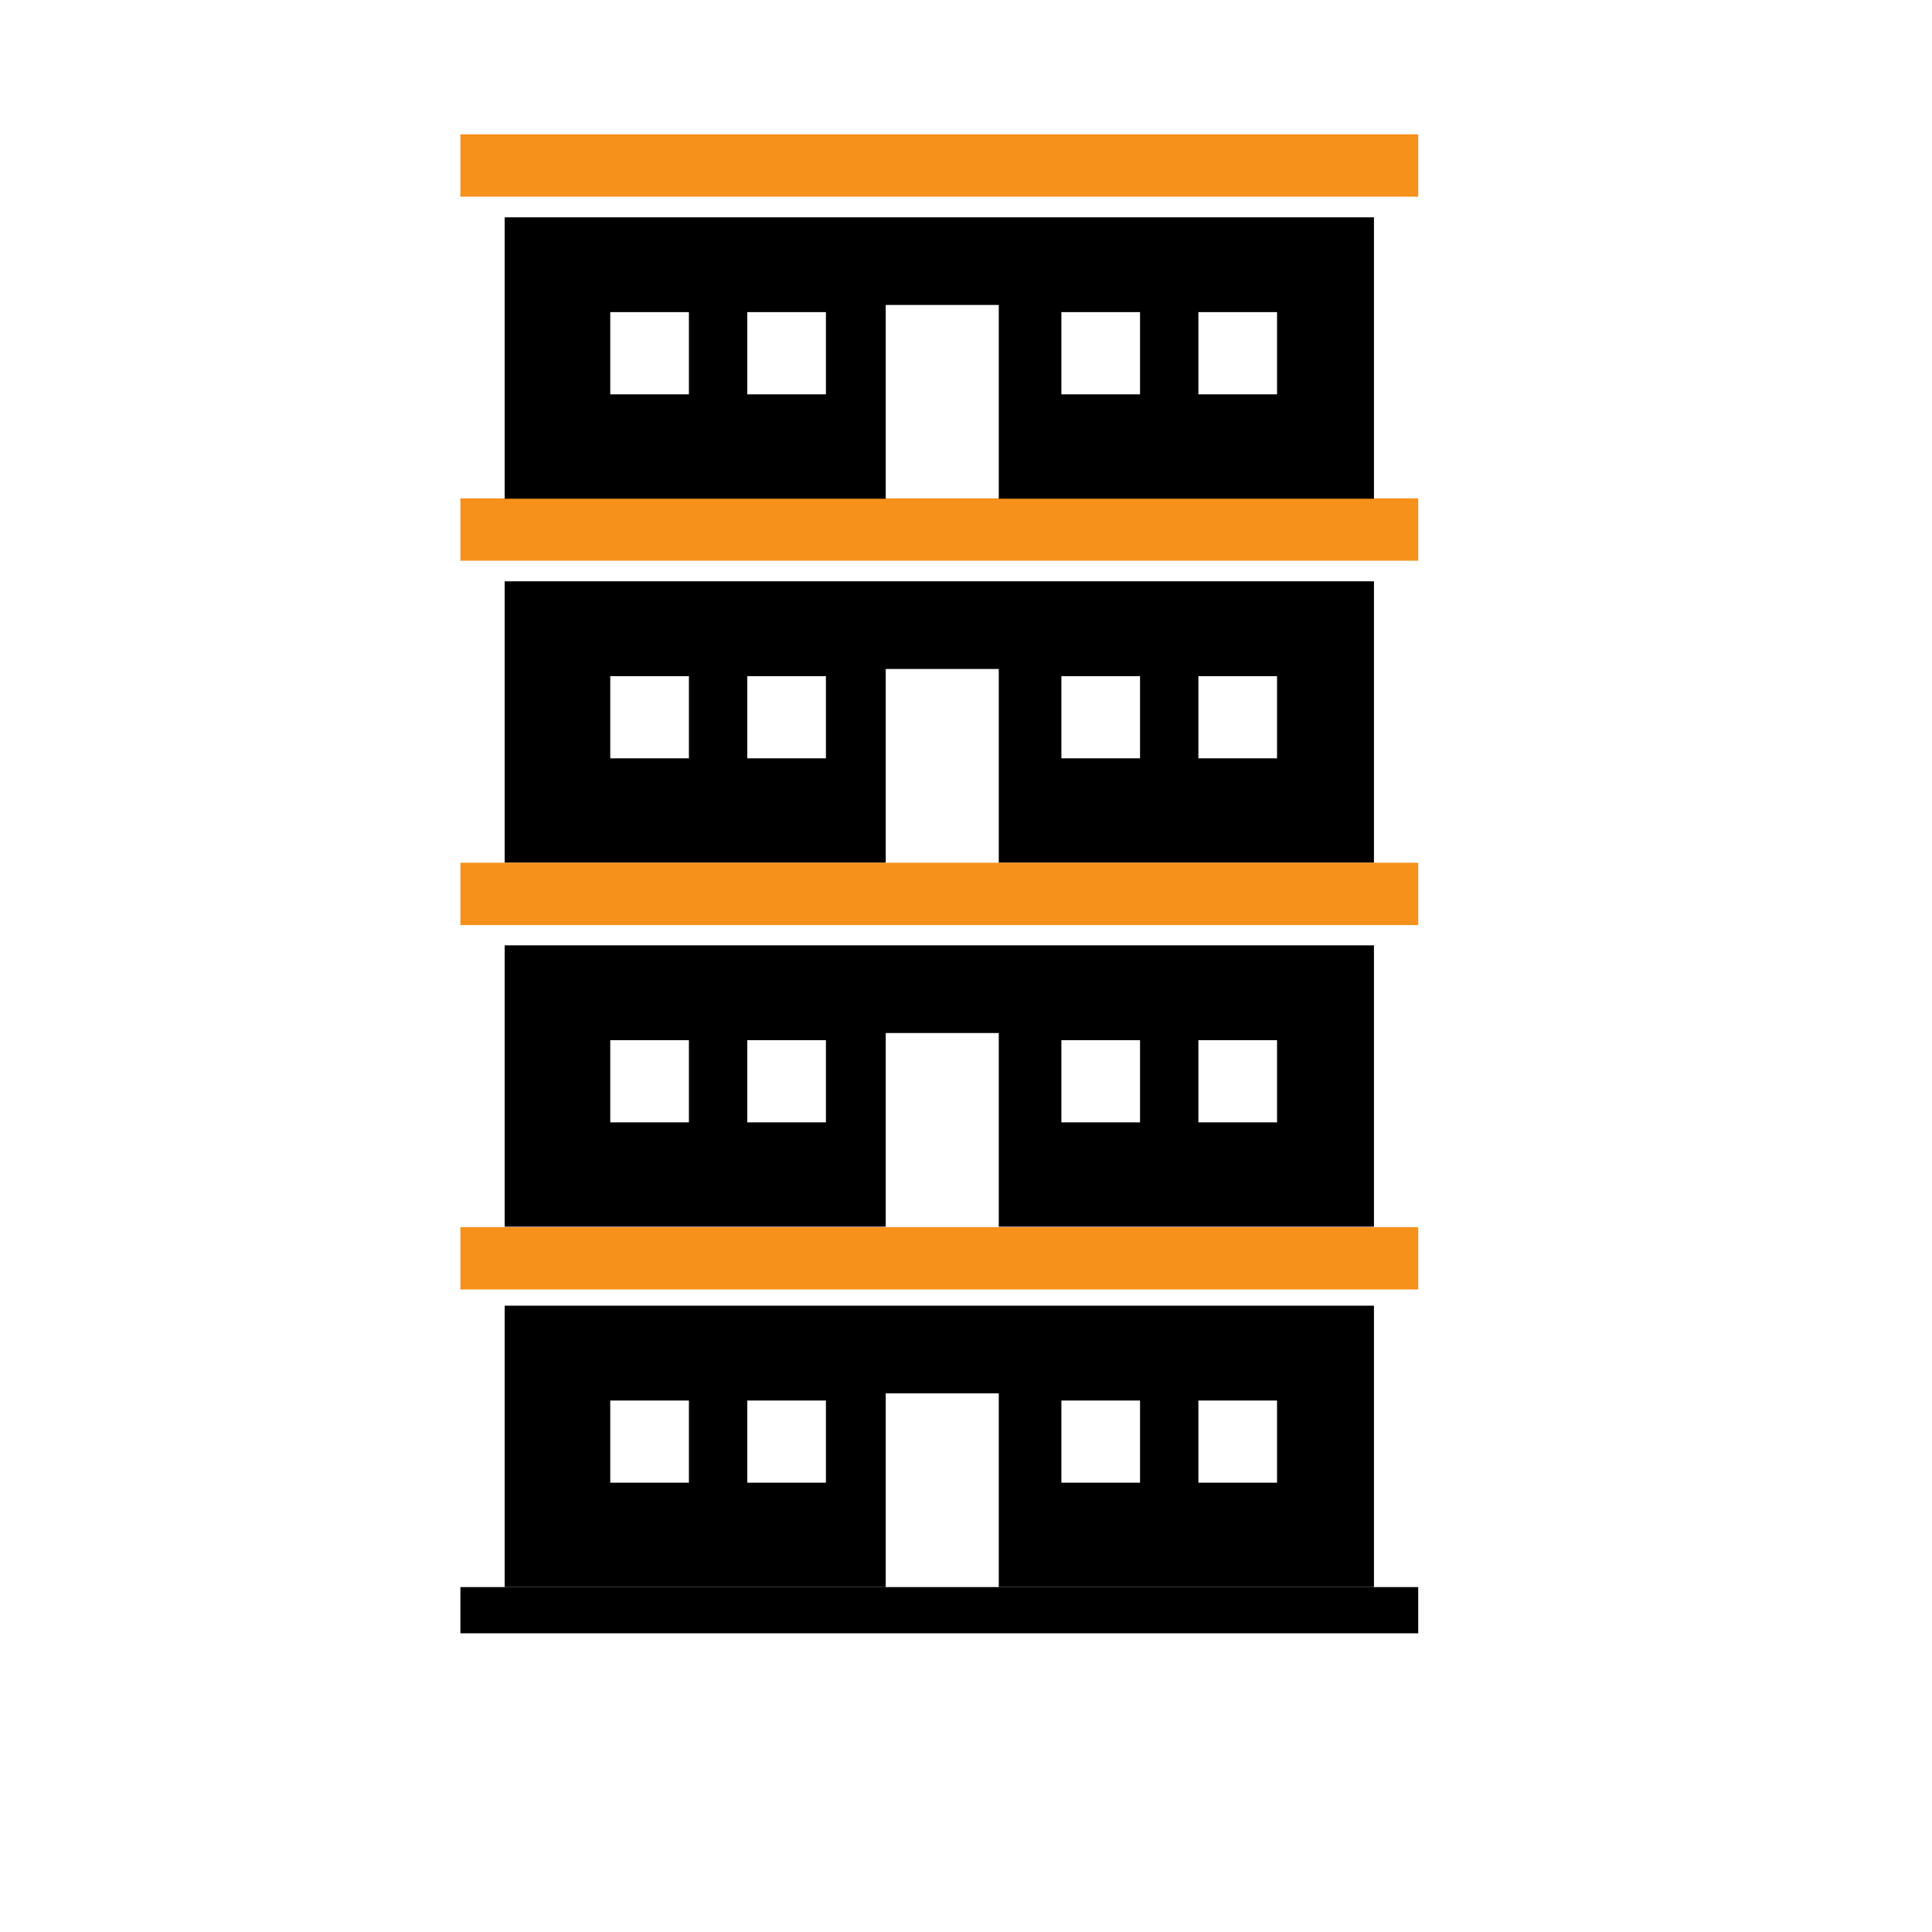 <svg xmlns="http://www.w3.org/2000/svg" viewBox="0 0 500 500"><g id="Layer_2" data-name="Layer 2"><g id="Layer_1-2" data-name="Layer 1"><rect width="500" height="500" style="fill:none"/><path d="M130.608,337.908v72.829h98.616V360.594h29.256v50.143h97.097V337.908Zm47.682,45.81H157.935V362.449h20.354Zm35.459,0H193.394V362.449h20.354Zm81.29,0H274.685V362.449H295.039Zm35.459,0H310.144V362.449h20.354Z"/><path d="M130.608,244.656v72.829h98.616V267.343h29.256v50.143h97.097V244.656Zm47.682,45.81H157.935V269.197h20.354Zm35.459,0H193.394V269.197h20.354Zm81.29,0H274.685V269.197H295.039Zm35.459,0H310.144V269.197h20.354Z"/><path d="M130.608,150.446v72.829h98.616V173.133h29.256v50.143h97.097V150.446Zm47.682,45.81H157.935V174.988h20.354Zm35.459,0H193.394V174.988h20.354Zm81.29,0H274.685V174.988H295.039Zm35.459,0H310.144V174.988h20.354Z"/><rect x="119.15" y="410.737" width="247.884" height="11.959"/><rect x="119.15" y="317.58" width="247.884" height="16.134" style="fill:#f6911b"/><rect x="119.15" y="223.276" width="247.884" height="16.134" style="fill:#f6911b"/><rect x="119.15" y="128.972" width="247.884" height="16.134" style="fill:#f6911b"/><path d="M130.608,56.237v72.829h98.616V78.923h29.256v50.143h97.097V56.237Zm47.682,45.81H157.935V80.778h20.354Zm35.459,0H193.394V80.778h20.354Zm81.29,0H274.685V80.778H295.039Zm35.459,0H310.144V80.778h20.354Z"/><rect x="119.15" y="34.762" width="247.884" height="16.134" style="fill:#f6911b"/></g></g></svg>
